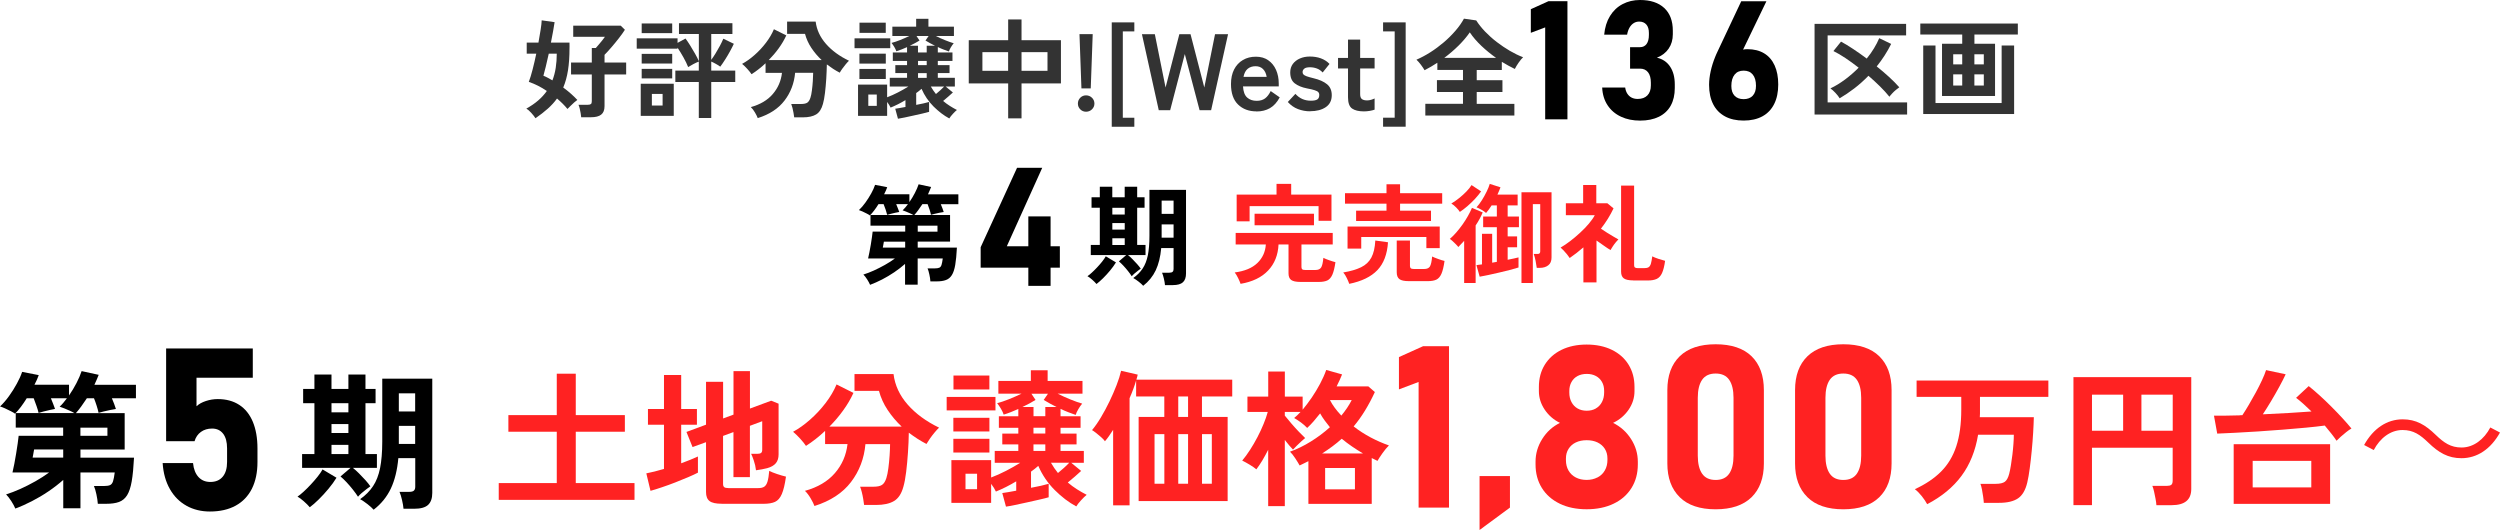 <?xml version="1.0" encoding="UTF-8"?>
<svg id="_レイヤー_2" data-name="レイヤー 2" xmlns="http://www.w3.org/2000/svg" viewBox="0 0 598.81 126.95">
  <defs>
    <style>
      .cls-1 {
        fill: #333;
      }

      .cls-2 {
        fill: #f22;
      }
    </style>
  </defs>
  <g id="_レイヤー_1-2" data-name="レイヤー 1">
    <g>
      <g>
        <g>
          <path d="M3.66,121.8c-.21-.52-.53-1.11-.96-1.78-.43-.66-.84-1.2-1.24-1.6,1.07-.33,2.2-.77,3.41-1.31s2.41-1.16,3.61-1.83c1.2-.68,2.29-1.38,3.29-2.12H2.99c.14-.57.29-1.25.44-2.06.15-.81.3-1.63.44-2.49.14-.85.27-1.65.37-2.4.11-.75.18-1.36.23-1.83h10.66v-1.96H3.77v-3.48h14.04c-.26-.17-.62-.35-1.07-.55-.45-.2-.91-.4-1.37-.59-.46-.19-.82-.32-1.08-.39.31-.28.6-.6.89-.94.28-.34.57-.71.85-1.08h-3.84c.19.45.37.91.55,1.37s.33.86.44,1.19c-.31.05-.72.13-1.24.25-.52.12-1.03.24-1.53.37-.5.13-.89.24-1.17.34-.09-.43-.25-.97-.48-1.63-.23-.66-.46-1.29-.69-1.88h-1.67c-.45.73-.92,1.42-1.4,2.06-.49.64-.95,1.18-1.4,1.63-.21-.17-.55-.37-1.01-.6-.46-.24-.94-.47-1.42-.69-.49-.22-.87-.37-1.16-.44.73-.69,1.45-1.52,2.15-2.49.7-.97,1.33-1.97,1.88-2.99.56-1.02.98-1.95,1.26-2.81l3.98.78c-.24.69-.58,1.46-1.03,2.31h8.28v2.56c.66-.95,1.26-1.94,1.79-2.97s.94-1.98,1.23-2.86l4.09.89c-.14.38-.3.76-.48,1.16-.18.39-.36.8-.55,1.23h9.95v3.23h-5.76c.19.45.37.91.55,1.37s.31.86.41,1.19c-.38.05-.85.13-1.4.25-.56.12-1.08.24-1.58.36-.5.12-.89.23-1.17.32-.09-.47-.25-1.04-.46-1.71-.21-.66-.43-1.26-.64-1.78h-1.71c-.45.69-.9,1.34-1.35,1.96-.45.62-.88,1.15-1.28,1.6h11.69v8.71h-10.59v1.95h12.83c-.12,2.32-.3,4.21-.55,5.65-.25,1.45-.62,2.56-1.1,3.34-.49.78-1.13,1.32-1.94,1.62-.81.3-1.84.44-3.09.44h-1.99c-.05-.69-.16-1.45-.34-2.27-.18-.83-.37-1.49-.59-1.99h2.42c.62,0,1.09-.07,1.42-.21.33-.14.57-.44.73-.91.15-.46.29-1.17.41-2.12h-8.21v8.57h-4.12v-6.79c-1.07.95-2.24,1.86-3.54,2.74-1.29.88-2.62,1.66-3.98,2.36-1.36.7-2.68,1.29-3.96,1.76ZM7.82,109.61h7.32v-1.95h-6.97s-.03.18-.09.48c-.06.3-.11.6-.16.91-.05.31-.08.5-.11.57ZM19.26,104.39h6.47v-1.96h-6.47v1.96Z"/>
          <path d="M44.69,121.15c-1.66-.91-2.99-2.24-3.99-3.99-1-1.75-1.58-3.81-1.74-6.21v-.03h7.28v.03c.14,1.42.58,2.52,1.3,3.31.73.79,1.67,1.18,2.84,1.18,1.28,0,2.26-.42,2.96-1.25.7-.83,1.05-2.01,1.05-3.54v-3.24c0-1.52-.31-2.7-.94-3.52-.63-.82-1.51-1.24-2.65-1.24-1.05,0-1.94.27-2.67.8-.74.53-1.25,1.28-1.53,2.23h-6.81v-22.22h20.76v7.02h-13.48v6.83c.55-.53,1.3-.95,2.25-1.26.95-.31,1.89-.46,2.83-.46,2,0,3.72.46,5.14,1.38,1.43.92,2.51,2.27,3.26,4.04.74,1.77,1.12,3.91,1.12,6.41v3.24c0,2.5-.45,4.63-1.34,6.41-.9,1.77-2.19,3.12-3.89,4.05s-3.76,1.4-6.17,1.4c-2.07,0-3.94-.46-5.6-1.37Z"/>
          <path d="M74.21,121.51c-.38-.45-.86-.93-1.44-1.44-.58-.51-1.08-.88-1.51-1.12.4-.26.88-.65,1.44-1.16.56-.51,1.13-1.08,1.72-1.71.59-.63,1.14-1.26,1.65-1.9.51-.64.91-1.22,1.19-1.74l3.34,1.99c-.52.85-1.16,1.74-1.92,2.65-.76.91-1.53,1.76-2.33,2.54-.79.78-1.51,1.41-2.15,1.88ZM85.76,118.99c-.33-.52-.74-1.09-1.23-1.71-.49-.62-.99-1.2-1.51-1.76-.52-.56-1.01-1.02-1.46-1.4l2.42-2.06h-11.62v-3.3h2.95v-12.19h-2.7v-3.41h2.7v-3.45h4.09v3.45h4.05v-3.45h4.09v3.45h2.42v3.41h-2.42v12.19h2.74v3.3h-5.76c.45.36.94.8,1.47,1.33.53.53,1.05,1.08,1.55,1.63.5.56.89,1.05,1.17,1.47-.21.14-.52.36-.91.66-.39.3-.78.61-1.16.94-.38.33-.68.63-.89.89ZM79.4,98.77h4.05v-2.2h-4.05v2.2ZM79.4,103.71h4.05v-2.13h-4.05v2.13ZM79.4,108.76h4.05v-2.2h-4.05v2.2ZM89.49,122.08c-.36-.4-.85-.85-1.47-1.33-.63-.49-1.21-.88-1.76-1.19,1.28-.9,2.31-1.94,3.09-3.11.78-1.17,1.34-2.62,1.69-4.34.34-1.72.52-3.82.52-6.31v-15.1h11.98v27.36c0,1.3-.34,2.26-1.01,2.88-.68.62-1.78.92-3.32.92h-2.56c-.05-.59-.17-1.3-.36-2.11-.19-.82-.39-1.46-.6-1.94h2.35c.52,0,.89-.1,1.1-.3.21-.2.32-.5.32-.91v-6.86h-4.05c-.26,2.87-.86,5.29-1.79,7.27-.94,1.98-2.3,3.67-4.1,5.06ZM95.53,98.56h3.91v-4.34h-3.91v4.34ZM95.53,106.34h3.91v-4.33h-3.91v4.33Z"/>
        </g>
        <g>
          <path class="cls-2" d="M119.46,119.73v-4.02h13.9v-12.3h-11.59v-3.98h11.59v-9.92h4.55v9.92h11.76v3.98h-11.76v12.3h14.07v4.02h-32.52Z"/>
          <path class="cls-2" d="M155.81,117.57l-1-4.19c.59-.12,1.25-.27,1.97-.44.72-.18,1.47-.38,2.26-.62v-10.59h-3.84v-3.77h3.84v-8.14h4.12v8.14h3.77v3.77h-3.77v9.24c.78-.28,1.52-.57,2.2-.85.69-.28,1.29-.54,1.81-.78v3.87c-.59.31-1.37.67-2.33,1.08-.96.41-1.99.83-3.09,1.26-1.1.43-2.18.82-3.23,1.17-1.05.36-1.96.64-2.72.85ZM172.87,120.66c-1.37,0-2.35-.21-2.91-.64-.57-.43-.85-1.15-.85-2.17v-11.94l-3.23,1.17-1.46-3.62,4.69-1.74v-10.27h4.09v8.78l2.49-.92v-10.41h3.94v8.96l5.08-1.88,1.78.71v12.15c0,.88-.22,1.58-.66,2.11-.44.53-1.13.93-2.08,1.19-.33.09-.74.18-1.23.27-.49.08-.97.16-1.44.23-.09-.8-.27-1.59-.53-2.34-.26-.76-.47-1.29-.64-1.6h1.49c.4,0,.7-.07.89-.21.19-.14.28-.4.28-.78v-6.82l-2.95,1.1v12.3h-3.94v-10.8l-2.49.92v11.51c0,.36.09.61.27.76s.53.23,1.05.23h7.11c.62,0,1.1-.11,1.44-.34.34-.23.6-.63.78-1.23.18-.59.31-1.44.41-2.56.45.24,1.08.49,1.88.76.81.27,1.52.48,2.13.62-.26,1.85-.59,3.24-1,4.18-.4.94-.95,1.56-1.63,1.87-.69.31-1.6.46-2.74.46h-10.02Z"/>
          <path class="cls-2" d="M195.08,121.19c-.17-.47-.47-1.08-.91-1.83-.44-.75-.89-1.34-1.37-1.79,3.08-.85,5.47-2.27,7.18-4.25,1.71-1.98,2.71-4.29,3.02-6.95h-5.37v-3.16c-.76.71-1.52,1.37-2.29,1.97-.77.6-1.53,1.14-2.29,1.62-.31-.47-.76-1.04-1.37-1.71-.6-.66-1.18-1.22-1.72-1.67,1.35-.73,2.71-1.7,4.07-2.9,1.36-1.2,2.61-2.53,3.73-4,1.12-1.47,2-2.95,2.61-4.44l4.05,2.03c-.66,1.45-1.49,2.86-2.49,4.23-.99,1.38-2.08,2.65-3.27,3.84h17.31c-1.28-1.21-2.4-2.54-3.36-3.98s-1.65-2.97-2.08-4.58h-5.86v-4.02h9.35c.33,2.68,1.46,5.11,3.38,7.3s4.43,4.03,7.53,5.53c-.33.31-.69.7-1.08,1.17-.39.47-.76.95-1.1,1.44-.34.49-.62.92-.84,1.3-.73-.38-1.45-.79-2.15-1.24-.7-.45-1.39-.94-2.08-1.46-.02,1.49-.09,3.06-.2,4.71-.11,1.65-.25,3.2-.43,4.66-.18,1.46-.4,2.64-.66,3.54-.45,1.68-1.2,2.84-2.26,3.46-1.05.63-2.49.94-4.32.94h-2.84c-.05-.4-.12-.88-.21-1.44-.09-.56-.21-1.1-.34-1.63-.13-.53-.27-.96-.41-1.3h3.16c.95,0,1.64-.14,2.08-.43.44-.28.79-.83,1.05-1.63.19-.59.35-1.38.48-2.36.13-.98.23-2,.3-3.06.07-1.05.11-1.96.11-2.72h-5.9c-.31,3.44-1.46,6.46-3.46,9.08-2,2.62-4.92,4.53-8.76,5.74Z"/>
          <path class="cls-2" d="M226.75,98.3v-3.23h11.69v3.23h-11.69ZM240.96,121.37l-.89-3.27c.4-.05.89-.12,1.47-.23.58-.11,1.2-.22,1.87-.34v-2.24c-1.61.97-3.23,1.79-4.87,2.45-.12-.26-.28-.56-.48-.89-.2-.33-.42-.65-.66-.96v4.55h-9.52v-10.23h9.52v4.16c1.14-.43,2.32-.95,3.54-1.58,1.22-.63,2.36-1.27,3.43-1.94h-6.11v-2.84h5.65v-1.56h-3.84v-2.59h3.84v-1.39h-4.66v-2.77h4.66v-1.74c-.59.26-1.19.51-1.79.75-.6.24-1.18.44-1.72.6-.12-.4-.33-.86-.64-1.39-.31-.52-.62-.97-.92-1.35.83-.21,1.78-.53,2.84-.96,1.07-.43,2.06-.86,2.99-1.31h-5.54v-3.06h7.78v-2.56h4.02v2.56h8.35v3.06h-5.93c.92.47,1.93.93,3.02,1.37,1.09.44,2.04.78,2.84,1.01-.31.36-.62.79-.92,1.31-.31.52-.52.98-.64,1.39-.55-.19-1.13-.4-1.76-.64-.63-.24-1.25-.51-1.87-.82v1.78h4.8v2.77h-4.8v1.39h3.84v2.59h-3.84v1.56h5.58v2.84h-3.02l2.38,1.95c-.4.38-.91.84-1.53,1.37-.62.53-1.17,1-1.67,1.4.69.59,1.42,1.13,2.19,1.62.77.49,1.55.93,2.33,1.33-.38.31-.83.75-1.35,1.32-.52.57-.9,1.05-1.14,1.46-1.8-.97-3.52-2.28-5.17-3.93-1.65-1.65-2.96-3.57-3.93-5.78-.26.24-.53.47-.82.69-.28.23-.59.46-.92.69v3.87c1.8-.33,3.21-.65,4.23-.96v3.23c-.57.17-1.32.36-2.26.57-.94.21-1.91.43-2.93.66-1.02.23-1.98.43-2.88.62-.9.19-1.61.32-2.13.39ZM228.35,103.35v-3.27h8.64v3.27h-8.64ZM228.35,108.4v-3.3h8.64v3.3h-8.64ZM228.38,93.29v-3.34h8.6v3.34h-8.6ZM231.26,117.17h2.77v-3.7h-2.77v3.7ZM247.54,99.69h2.84v-2.2h2.7c-.57-.28-1.11-.57-1.63-.85-.52-.28-1.01-.57-1.46-.85l1.03-1.49h-3.98l1,1.49c-.45.28-.94.57-1.47.85s-1.1.57-1.69.85h2.67v2.2ZM247.54,103.85h2.84v-1.39h-2.84v1.39ZM247.54,108.01h2.84v-1.56h-2.84v1.56ZM253.4,113.3c.47-.38.95-.79,1.44-1.23.49-.44.91-.85,1.26-1.23h-4.37c.26.45.53.88.8,1.28.27.4.56.79.87,1.17Z"/>
          <path class="cls-2" d="M266.62,121.05v-18.09c-.33.52-.66,1.01-.98,1.47s-.65.88-.98,1.26c-.19-.28-.48-.6-.87-.94s-.79-.68-1.19-1c-.4-.32-.75-.56-1.03-.73.71-.85,1.43-1.88,2.15-3.09.72-1.21,1.4-2.48,2.04-3.8.64-1.33,1.2-2.62,1.69-3.89.49-1.27.85-2.41,1.08-3.43l3.98.92c-.07.36-.18.76-.32,1.21h22.96v4.02h-7.25v4.9h6.15v20.15h-21.32v-20.15h6.15v-4.9h-6.75v-3.84c-.19.66-.41,1.35-.68,2.06-.26.71-.56,1.45-.89,2.2v25.66h-3.94ZM276.54,115.86h2.35v-11.87h-2.35v11.87ZM282.22,99.87h2.35v-4.9h-2.35v4.9ZM282.22,115.86h2.35v-11.87h-2.35v11.87ZM287.91,115.86h2.35v-11.87h-2.35v11.87Z"/>
          <path class="cls-2" d="M303.76,121.23v-13.5c-.45.9-.92,1.75-1.4,2.56-.49.81-.97,1.52-1.44,2.13-.38-.33-.91-.71-1.6-1.12-.69-.41-1.28-.74-1.78-.98.62-.73,1.24-1.59,1.87-2.56.63-.97,1.22-1.99,1.78-3.06.56-1.07,1.05-2.12,1.47-3.16.43-1.04.76-2,1-2.88h-4.87v-3.66h4.98v-6.01h3.98v6.01h4.26v3.13c.73-.88,1.46-1.85,2.19-2.91.72-1.07,1.39-2.17,1.99-3.3.6-1.14,1.1-2.24,1.47-3.31l3.8,1.07c-.19.45-.39.92-.6,1.4s-.45.98-.71,1.47h7.6l1.56,1.35c-.73,1.59-1.52,3.07-2.36,4.44-.84,1.38-1.75,2.64-2.72,3.8,1.28,1,2.65,1.88,4.1,2.65,1.46.77,2.91,1.4,4.35,1.9-.52.52-1.04,1.14-1.55,1.87-.51.72-.91,1.33-1.19,1.83-.24-.12-.47-.23-.69-.34-.23-.11-.46-.22-.69-.34v10.98h-15.17v-10.23c-.33.17-.68.34-1.03.51-.36.18-.71.35-1.07.52-.26-.47-.61-1.05-1.05-1.72-.44-.67-.86-1.2-1.26-1.58,1.66-.59,3.32-1.4,4.98-2.43,1.66-1.03,3.19-2.17,4.58-3.43-.43-.52-.84-1.05-1.24-1.6-.4-.54-.77-1.11-1.1-1.71-.52.66-1.04,1.29-1.55,1.88-.51.59-1.03,1.12-1.55,1.6-.45-.47-.95-.91-1.49-1.31-.55-.4-1.09-.76-1.63-1.07.24-.19.49-.41.75-.66.26-.25.52-.52.78-.8h-3.77v.89c.47.59,1.01,1.23,1.6,1.92.59.69,1.18,1.33,1.76,1.94.58.6,1.08,1.11,1.51,1.51-.24.19-.55.46-.92.8-.38.34-.75.69-1.1,1.05-.36.36-.65.66-.89.92-.26-.26-.56-.6-.91-1.01-.34-.41-.69-.85-1.05-1.3v15.85h-3.98ZM316.69,108.61h9.77c-.88-.52-1.74-1.07-2.59-1.65-.85-.58-1.68-1.2-2.49-1.87-.71.64-1.46,1.25-2.24,1.83-.78.58-1.6,1.14-2.45,1.69ZM317.4,117.21h7.14v-5.12h-7.14v5.12ZM321.28,99.55c1.04-1.26,1.87-2.5,2.49-3.73h-5.22c.66,1.28,1.58,2.52,2.74,3.73Z"/>
          <path class="cls-2" d="M347.07,121.58h-7.28v-30.09l-4.71,1.78v-7.74l5.77-2.6h6.22v38.65Z"/>
          <path class="cls-2" d="M354.39,114.03h7.28v7.55l-7.28,5.37v-12.92Z"/>
          <path class="cls-2" d="M373.61,120.65c-1.85-.89-3.28-2.14-4.29-3.76-1.01-1.62-1.52-3.5-1.52-5.65v-.64c0-1.93.53-3.75,1.6-5.45,1.06-1.7,2.48-2.99,4.25-3.86-1.52-.74-2.75-1.81-3.67-3.19-.92-1.38-1.38-2.85-1.38-4.41v-1.01c0-2.02.47-3.8,1.42-5.33.95-1.53,2.29-2.72,4.01-3.56,1.73-.84,3.74-1.26,6.02-1.26s4.29.42,6.02,1.26c1.73.84,3.07,2.03,4.01,3.56.95,1.53,1.42,3.31,1.42,5.33v1.01c0,1.59-.47,3.08-1.41,4.45-.94,1.37-2.18,2.42-3.72,3.15,1.79.89,3.23,2.18,4.31,3.87,1.08,1.69,1.62,3.5,1.62,5.44v.64c0,2.15-.51,4.03-1.52,5.65-1.01,1.62-2.44,2.88-4.29,3.76-1.85.89-4,1.33-6.45,1.33s-4.59-.44-6.45-1.33ZM382.65,114.36c.75-.4,1.34-.96,1.75-1.69.42-.73.62-1.56.62-2.5v-.37c0-.87-.21-1.63-.62-2.29-.42-.66-1-1.17-1.74-1.53s-1.61-.54-2.61-.54-1.86.18-2.61.54-1.32.88-1.74,1.54c-.42.67-.62,1.43-.62,2.3v.4c0,.94.21,1.77.62,2.49.42.72,1,1.27,1.75,1.66.75.39,1.62.58,2.59.58s1.84-.2,2.59-.6ZM382.25,97.83c.63-.36,1.12-.88,1.46-1.54.35-.67.52-1.43.52-2.3v-.37c0-.82-.17-1.53-.52-2.14-.35-.61-.83-1.09-1.46-1.42-.63-.34-1.36-.5-2.19-.5s-1.56.17-2.19.5c-.63.34-1.12.82-1.46,1.44-.35.62-.52,1.34-.52,2.15v.4c0,.85.17,1.6.52,2.26.35.66.83,1.17,1.46,1.53.63.36,1.36.54,2.19.54s1.56-.18,2.19-.54Z"/>
          <path class="cls-2" d="M402.32,119.07c-1.97-1.94-2.95-4.63-2.95-8.07v-17.57c0-3.47.99-6.17,2.96-8.09,1.98-1.92,4.84-2.88,8.6-2.88s6.65.96,8.61,2.87,2.95,4.62,2.95,8.11v17.57c0,3.47-.99,6.17-2.96,8.1-1.98,1.92-4.84,2.88-8.6,2.88s-6.65-.97-8.61-2.91ZM414.18,113.46c.69-1,1.04-2.44,1.04-4.32v-13.85c0-1.88-.35-3.32-1.04-4.32-.69-1-1.77-1.5-3.24-1.5s-2.55.5-3.24,1.5c-.69,1-1.04,2.44-1.04,4.32v13.85c0,1.88.35,3.32,1.04,4.32.69,1,1.77,1.5,3.24,1.5s2.55-.5,3.24-1.5Z"/>
          <path class="cls-2" d="M432.91,119.07c-1.97-1.94-2.95-4.63-2.95-8.07v-17.57c0-3.47.99-6.17,2.96-8.09,1.98-1.92,4.84-2.88,8.6-2.88s6.65.96,8.61,2.87,2.95,4.62,2.95,8.11v17.57c0,3.47-.99,6.17-2.96,8.1-1.98,1.92-4.84,2.88-8.6,2.88s-6.65-.97-8.61-2.91ZM444.76,113.46c.69-1,1.04-2.44,1.04-4.32v-13.85c0-1.88-.35-3.32-1.04-4.32-.69-1-1.77-1.5-3.24-1.5s-2.55.5-3.24,1.5c-.69,1-1.04,2.44-1.04,4.32v13.85c0,1.88.35,3.32,1.04,4.32.69,1,1.77,1.5,3.24,1.5s2.55-.5,3.24-1.5Z"/>
          <path class="cls-2" d="M461.6,120.76c-.31-.59-.74-1.24-1.3-1.94-.56-.7-1.11-1.25-1.65-1.65,2.56-1.18,4.66-2.59,6.29-4.23s2.85-3.65,3.64-6.06c.79-2.4,1.19-5.32,1.19-8.76v-3.06h-10.7v-3.91h31.56v3.91h-16.38v3.98c0,.31-.01.6-.04.89h12.94c-.02,1.07-.08,2.3-.16,3.7-.08,1.4-.2,2.84-.34,4.32-.14,1.48-.3,2.89-.48,4.23-.18,1.34-.37,2.47-.59,3.39-.43,1.82-1.17,3.09-2.22,3.8-1.05.71-2.56,1.07-4.53,1.07h-3.66c-.02-.43-.08-.92-.16-1.49-.08-.57-.18-1.13-.28-1.69-.11-.56-.23-1.01-.37-1.37h3.62c1.04,0,1.79-.17,2.24-.51.45-.34.79-.98,1.03-1.9.14-.54.28-1.22.41-2.03.13-.81.25-1.66.36-2.56.11-.9.19-1.77.25-2.61.06-.84.09-1.56.09-2.15h-8.56c-.64,3.86-1.97,7.15-3.98,9.86-2.01,2.71-4.75,4.97-8.21,6.77Z"/>
          <path class="cls-2" d="M496.64,121.01v-30.67h28.22v26.79c0,2.58-1.56,3.87-4.69,3.87h-3.66c-.02-.4-.09-.91-.2-1.51-.11-.6-.23-1.19-.36-1.76-.13-.57-.27-1.02-.41-1.35h3.45c.5,0,.86-.08,1.08-.25.22-.17.34-.5.34-1v-7.89h-19.33v13.75h-4.44ZM501.08,103.17h7.46v-8.64h-7.46v8.64ZM512.92,103.17h7.5v-8.64h-7.5v8.64Z"/>
          <path class="cls-2" d="M559.65,105.55c-.36-.54-.78-1.12-1.26-1.72-.49-.6-1-1.24-1.55-1.9-1.23.17-2.71.33-4.44.5-1.73.17-3.59.33-5.58.48-1.99.15-3.97.3-5.93.43-1.97.13-3.8.24-5.51.32s-3.14.15-4.3.2l-.78-4.3c.73.02,1.62.02,2.67,0,1.04-.02,2.18-.05,3.41-.07.12-.02.24-.04.36-.04h.36c.47-.71,1-1.55,1.56-2.51s1.12-1.94,1.67-2.95c.54-1.01,1.04-1.98,1.47-2.91.44-.94.76-1.75.98-2.43l4.69,1c-.38.83-.88,1.82-1.51,2.97-.63,1.15-1.29,2.31-1.99,3.48-.7,1.17-1.36,2.22-1.97,3.14,2.11-.09,4.19-.2,6.24-.32,2.05-.12,3.86-.24,5.42-.36-.64-.62-1.27-1.21-1.9-1.78-.63-.57-1.23-1.07-1.79-1.49l3.02-2.81c.78.62,1.64,1.35,2.58,2.2.94.85,1.88,1.75,2.83,2.7.95.95,1.84,1.88,2.68,2.79.84.91,1.56,1.74,2.15,2.47-.38.21-.8.5-1.26.87-.46.37-.9.73-1.31,1.1-.41.37-.74.68-.98.94ZM535.02,120.69v-14.29h23.1v14.29h-23.1ZM539.57,116.75h14.04v-6.36h-14.04v6.36Z"/>
          <path class="cls-2" d="M598.81,103.6c-2.24,4.02-5.51,6.15-9.24,6.15-3.2,0-5.44-1.32-7.93-3.73-1.95-1.88-3.55-3.02-6.18-3.02-2.88,0-5.4,1.95-6.89,4.8l-2.31-1.21c2.24-4.02,5.51-6.15,9.24-6.15,3.2,0,5.44,1.32,7.92,3.73,1.95,1.88,3.59,3.02,6.18,3.02,2.88,0,5.4-1.96,6.89-4.8l2.31,1.21Z"/>
        </g>
      </g>
      <g>
        <g>
          <path d="M208.41,68.23c-.16-.38-.39-.81-.7-1.3-.31-.49-.62-.88-.91-1.17.78-.24,1.61-.56,2.5-.96.88-.4,1.76-.85,2.64-1.34.88-.49,1.68-1.01,2.41-1.55h-6.42c.1-.42.21-.92.32-1.51.11-.59.22-1.2.33-1.82s.2-1.21.27-1.76c.08-.55.13-.99.17-1.34h7.8v-1.43h-8.32v-2.55h10.27c-.19-.12-.45-.26-.78-.4-.33-.15-.66-.29-1-.43-.34-.14-.6-.23-.79-.29.23-.21.44-.44.65-.69.21-.25.42-.52.62-.79h-2.81c.14.33.27.66.4,1,.13.34.24.63.33.87-.23.04-.53.1-.91.18-.38.09-.75.18-1.12.27-.36.1-.65.18-.86.25-.07-.31-.19-.71-.35-1.2-.17-.49-.33-.95-.51-1.38h-1.22c-.33.54-.67,1.04-1.03,1.51-.36.47-.7.87-1.03,1.2-.16-.12-.4-.27-.74-.44-.34-.17-.69-.34-1.04-.51-.36-.16-.64-.27-.85-.33.54-.5,1.06-1.11,1.57-1.82.51-.71.97-1.44,1.38-2.18.41-.75.72-1.43.92-2.05l2.91.57c-.17.5-.43,1.07-.75,1.69h6.06v1.87c.49-.69.92-1.42,1.31-2.17.39-.75.69-1.45.9-2.09l2.99.65c-.1.28-.22.56-.35.85-.13.29-.26.58-.4.9h7.28v2.37h-4.21c.14.33.27.66.4,1,.13.34.23.63.3.87-.28.04-.62.1-1.03.18-.41.09-.79.17-1.16.26-.36.09-.65.17-.86.23-.07-.35-.18-.76-.34-1.25-.16-.49-.31-.92-.47-1.3h-1.25c-.33.5-.66.98-.99,1.43-.33.45-.64.84-.94,1.17h8.56v6.37h-7.75v1.43h9.39c-.09,1.7-.22,3.08-.4,4.14s-.45,1.87-.81,2.45c-.36.57-.83.97-1.42,1.18-.59.22-1.34.33-2.26.33h-1.46c-.03-.5-.12-1.06-.25-1.66-.13-.61-.27-1.09-.43-1.46h1.77c.45,0,.8-.05,1.04-.16.24-.1.42-.32.53-.66.11-.34.21-.85.3-1.55h-6.01v6.27h-3.02v-4.97c-.78.69-1.64,1.36-2.59,2-.95.64-1.92,1.22-2.91,1.73-1,.51-1.96.94-2.9,1.29ZM211.45,59.31h5.36v-1.43h-5.1s-.02.13-.06.35c-.04.22-.08.44-.12.66-.03.23-.06.36-.08.42ZM219.82,55.49h4.73v-1.43h-4.73v1.43Z"/>
          <path d="M234.89,59.22l8.72-19.03h6.03l-8.48,18.79h12.7v5.14h-18.97v-4.9ZM246.31,51.83h5.33v16.65h-5.33v-16.65Z"/>
          <path d="M262.63,68.02c-.28-.33-.63-.68-1.05-1.05-.43-.37-.79-.65-1.11-.82.29-.19.65-.47,1.05-.85.41-.37.83-.79,1.26-1.25.43-.46.84-.92,1.21-1.39.37-.47.66-.89.87-1.27l2.44,1.46c-.38.62-.85,1.27-1.4,1.94-.56.67-1.12,1.29-1.7,1.86-.58.57-1.11,1.03-1.57,1.38ZM271.08,66.17c-.24-.38-.54-.8-.9-1.25-.36-.45-.72-.88-1.11-1.29-.38-.41-.74-.75-1.07-1.03l1.77-1.51h-8.5v-2.42h2.16v-8.92h-1.98v-2.5h1.98v-2.52h2.99v2.52h2.97v-2.52h2.99v2.52h1.77v2.5h-1.77v8.92h2v2.42h-4.21c.33.26.69.58,1.08.98.39.39.77.79,1.13,1.2.36.41.65.77.86,1.08-.16.1-.38.26-.66.48-.29.22-.57.45-.85.69s-.49.46-.65.65ZM266.43,51.38h2.97v-1.61h-2.97v1.61ZM266.43,54.99h2.97v-1.56h-2.97v1.56ZM266.43,58.68h2.97v-1.61h-2.97v1.61ZM273.81,68.44c-.26-.3-.62-.62-1.08-.98-.46-.36-.89-.65-1.29-.87.94-.66,1.69-1.42,2.26-2.28.57-.86.98-1.92,1.24-3.17.25-1.26.38-2.8.38-4.62v-11.05h8.76v20.03c0,.95-.25,1.66-.74,2.11s-1.3.68-2.43.68h-1.87c-.03-.43-.12-.95-.26-1.55-.14-.6-.29-1.07-.44-1.42h1.72c.38,0,.65-.07.81-.22.16-.15.23-.37.23-.66v-5.02h-2.96c-.19,2.1-.63,3.87-1.31,5.32-.69,1.45-1.69,2.68-3,3.71ZM278.24,51.22h2.86v-3.17h-2.86v3.17ZM278.24,56.92h2.86v-3.17h-2.86v3.17Z"/>
        </g>
        <g>
          <path class="cls-2" d="M297.15,67.99c-.12-.36-.32-.82-.59-1.38-.27-.56-.54-1.01-.82-1.35,2.38-.31,4.18-1.06,5.42-2.25,1.24-1.19,1.92-2.67,2.04-4.46h-7.23v-2.76h23.25v2.76h-7.49v5.41c0,.26.06.44.18.55.12.1.37.16.75.16h2.39c.66,0,1.12-.19,1.38-.58.26-.39.44-1.17.55-2.33.33.17.79.36,1.38.57.59.21,1.09.36,1.51.47-.19,1.32-.44,2.32-.74,3-.3.68-.71,1.14-1.21,1.38-.5.23-1.18.35-2.03.35h-4.42c-1.04,0-1.77-.16-2.2-.47-.43-.31-.64-.84-.64-1.59v-6.92h-2.39c-.12,2.53-.95,4.62-2.5,6.25-1.54,1.64-3.75,2.7-6.61,3.19ZM296.21,53.01v-6.4h9.55v-2.57h3.51v2.57h9.65v6.27h-3.09v-3.51h-16.52v3.64h-3.1ZM300.5,53.95v-2.76h14.23v2.76h-14.23Z"/>
          <path class="cls-2" d="M323.18,67.99c-.12-.36-.32-.83-.59-1.39-.27-.56-.55-1.01-.85-1.34,1.75-.29,3.18-.71,4.28-1.25,1.1-.54,1.92-1.31,2.46-2.33.54-1.01.85-2.37.94-4.07l3.04.42c-.19,2.88-1.04,5.11-2.55,6.68-1.51,1.58-3.75,2.67-6.74,3.28ZM324.82,52.93v-2.47h7.28v-1.67h-9.94v-2.52h9.94v-2.13h3.25v2.13h10.09v2.52h-10.09v1.67h7.41v2.47h-17.95ZM322.77,59.54v-5.28h22.08v5.18h-3.2v-2.68h-15.6v2.78h-3.28ZM337.46,67.34c-1.08,0-1.83-.16-2.26-.48-.43-.32-.65-.86-.65-1.63v-7.62h3.17v6.09c0,.26.07.45.2.56.13.11.39.17.77.17h2.42c.69,0,1.16-.21,1.4-.62.24-.42.42-1.2.52-2.37.35.17.82.37,1.42.58.6.22,1.11.38,1.55.48-.19,1.35-.44,2.38-.74,3.07-.3.69-.71,1.16-1.22,1.41-.51.24-1.2.36-2.07.36h-4.5Z"/>
          <path class="cls-2" d="M350.7,67.78v-10.09c-.47.52-.94,1.01-1.4,1.48-.12-.17-.31-.39-.56-.64-.25-.25-.51-.5-.78-.75-.27-.25-.5-.44-.69-.56.5-.42,1.01-.92,1.53-1.52.52-.6,1.02-1.24,1.51-1.92.49-.69.92-1.37,1.31-2.07.39-.69.71-1.33.95-1.92l2.57,1.09c-.45,1.08-1.01,2.12-1.69,3.12v13.78h-2.76ZM349.66,50.75c-.17-.29-.46-.65-.86-1.05-.4-.41-.79-.72-1.17-.95.64-.38,1.27-.82,1.9-1.33.62-.5,1.2-1.02,1.72-1.56.52-.54.93-1.05,1.22-1.53l2.29,1.51c-.4.57-.89,1.17-1.48,1.81-.59.63-1.21,1.22-1.85,1.77-.64.55-1.23.99-1.77,1.34ZM354.42,66.27l-.78-2.76c.17-.03.37-.06.59-.09.22-.03.46-.06.74-.09v-7.33h2.44v6.92c.19-.03.38-.07.56-.1.18-.03.37-.07.56-.1v-8.3h-3.28v-2.55h3.28v-2.68h-1.25c-.21.33-.42.65-.64.95-.22.3-.45.59-.69.87-.28-.26-.65-.52-1.12-.78-.47-.26-.86-.45-1.17-.57.45-.49.88-1.06,1.3-1.73.42-.67.79-1.35,1.13-2.04s.59-1.31.74-1.85l2.57.83c-.09.26-.2.54-.33.83-.13.29-.26.6-.4.91h4.84v2.58h-2.39v2.68h2.7v2.55h-2.7v2.21h2.26v2.6h-2.26v2.99c.55-.1,1.06-.21,1.51-.31.45-.1.81-.19,1.09-.26v2.42c-.59.19-1.29.39-2.11.6-.82.21-1.66.42-2.54.62-.88.21-1.72.4-2.54.57-.82.17-1.53.31-2.13.42ZM364.43,67.78v-21.72h7.2v15.61c0,.85-.26,1.48-.79,1.88-.53.41-1.2.61-2.02.61h-.73c-.07-.55-.17-1.13-.29-1.74-.12-.61-.27-1.14-.44-1.59h.94c.42,0,.62-.21.62-.62v-11.31h-1.77v18.88h-2.73Z"/>
          <path class="cls-2" d="M379.26,67.65v-8.4c-.54.47-1.08.91-1.63,1.34-.55.43-1.1.83-1.65,1.21-.16-.24-.36-.52-.62-.85-.26-.32-.53-.63-.82-.94-.29-.3-.53-.54-.74-.71.73-.42,1.5-.94,2.31-1.56.81-.62,1.61-1.3,2.39-2.02.78-.72,1.48-1.44,2.09-2.17.62-.73,1.08-1.4,1.39-2h-6.92v-2.86h4.14v-4.37h3.15v4.37h2.65l1.48,1.22c-.38.81-.83,1.63-1.34,2.46-.51.82-1.07,1.63-1.68,2.41.47.31.97.64,1.5.98.53.34,1.04.65,1.52.92.49.28.88.5,1.17.68-.21.19-.44.44-.69.75-.25.31-.49.63-.7.96-.22.33-.39.61-.51.83-.49-.29-1.02-.65-1.61-1.07-.59-.42-1.17-.82-1.74-1.22v10.04h-3.15ZM391.2,67.16c-1.06,0-1.81-.16-2.25-.48-.44-.32-.66-.86-.66-1.62v-20.6h3.12v19.06c0,.26.06.44.2.55.13.1.39.16.77.16h1.4c.49,0,.85-.07,1.09-.22.24-.15.42-.42.55-.82.12-.4.23-1,.34-1.79.4.21.9.41,1.51.61.61.2,1.13.35,1.56.46-.17,1.27-.42,2.24-.73,2.93-.31.68-.74,1.15-1.27,1.4-.54.25-1.24.38-2.11.38h-3.51Z"/>
        </g>
      </g>
      <g>
        <path class="cls-1" d="M128.26,28.32c-.23-.36-.56-.79-.99-1.26-.43-.48-.83-.83-1.2-1.05,1.07-.59,2.02-1.24,2.83-1.94.81-.7,1.51-1.46,2.08-2.28-1.4-.95-2.84-1.68-4.32-2.18.29-.76.6-1.75.91-2.96s.61-2.48.88-3.8h-2.29v-2.65h2.81c.21-1.13.39-2.16.53-3.11.15-.94.23-1.69.25-2.22l3.09.44c-.09.59-.21,1.31-.36,2.17s-.33,1.76-.52,2.72h4.45v.39c0,.16,0,.31.01.47,0,.16,0,.32-.01.49,0,1.99-.12,3.75-.36,5.28-.24,1.53-.62,2.9-1.14,4.14.64.47,1.25.95,1.82,1.46.57.5,1.09,1.01,1.56,1.51-.19.12-.44.32-.74.58-.3.27-.6.55-.9.85-.29.29-.54.54-.73.73-.69-.85-1.53-1.68-2.5-2.5-.62.87-1.37,1.68-2.22,2.44-.86.76-1.84,1.53-2.95,2.29ZM132.32,19.25c.36-.94.63-1.94.79-3,.16-1.07.25-2.2.25-3.39h-1.92c-.24,1.13-.48,2.17-.72,3.13-.23.96-.42,1.68-.56,2.15.35.14.7.3,1.05.49.36.19.72.4,1.11.62ZM139.21,28.09c-.02-.28-.06-.61-.13-.99-.07-.38-.15-.75-.23-1.12-.09-.36-.18-.66-.29-.88h2.21c.35,0,.6-.06.75-.17.16-.11.23-.34.23-.69v-6.4h-4.97v-2.86h4.97v-3.48h.96c.21-.24.46-.53.74-.86s.56-.66.83-1c.27-.34.47-.61.61-.82h-7.59v-2.68h11.37l1.01.99c-.36.57-.83,1.23-1.4,1.96-.57.74-1.17,1.47-1.78,2.18-.62.72-1.18,1.34-1.7,1.86v1.85h5.18v2.86h-5.18v7.59c0,.94-.27,1.61-.81,2.03-.54.42-1.34.62-2.42.62h-2.37Z"/>
        <path class="cls-1" d="M167.38,28.27v-8.63h-5.62v-2.73h5.62v-2.16c-.38.14-.83.35-1.34.62-.51.28-.91.51-1.21.7-.28-.71-.66-1.5-1.14-2.35-.49-.86-.95-1.63-1.4-2.3v.23h-9.78v-2.47h9.78v1.09l1.9-1.04c.31.4.67.93,1.08,1.59.41.66.81,1.33,1.2,2.02.39.69.7,1.29.92,1.81v-6.5h-4.76v-2.6h12.8v2.6h-5.07v6.19c.33-.45.68-.97,1.04-1.56.36-.59.71-1.19,1.04-1.81.33-.62.6-1.18.81-1.7l2.52,1.22c-.23.5-.53,1.1-.91,1.79-.38.69-.78,1.38-1.21,2.04-.43.67-.8,1.22-1.13,1.65-.24-.19-.59-.41-1.04-.66-.45-.25-.82-.44-1.12-.56v2.16h5.75v2.73h-5.75v8.63h-2.96ZM153.47,27.75v-7.7h7.91v7.7h-7.91ZM153.7,7.93v-2.31h7.31v2.31h-7.31ZM153.7,15.21v-2.31h7.31v2.31h-7.31ZM153.7,18.78v-2.29h7.31v2.29h-7.31ZM156.14,25.28h2.57v-2.78h-2.57v2.78Z"/>
        <path class="cls-1" d="M181.5,28.3c-.12-.35-.34-.79-.66-1.34-.32-.55-.65-.98-1-1.31,2.25-.62,4.01-1.66,5.25-3.11,1.25-1.45,1.99-3.14,2.21-5.08h-3.93v-2.31c-.55.52-1.11,1-1.68,1.44-.56.44-1.12.84-1.68,1.18-.23-.35-.56-.76-1-1.25-.44-.49-.86-.89-1.26-1.22.99-.54,1.98-1.24,2.98-2.12,1-.88,1.91-1.85,2.73-2.93.82-1.08,1.46-2.16,1.91-3.25l2.97,1.48c-.49,1.06-1.09,2.09-1.82,3.09-.73,1.01-1.53,1.94-2.39,2.81h12.67c-.94-.88-1.76-1.86-2.46-2.91s-1.21-2.18-1.52-3.36h-4.29v-2.94h6.84c.24,1.96,1.07,3.74,2.47,5.34,1.4,1.6,3.24,2.95,5.51,4.04-.24.23-.51.51-.79.86-.29.35-.56.7-.81,1.05-.25.36-.46.67-.61.95-.54-.28-1.06-.58-1.57-.91-.51-.33-1.02-.69-1.52-1.07-.02,1.09-.07,2.24-.14,3.45-.08,1.21-.18,2.34-.31,3.41-.13,1.07-.29,1.93-.48,2.59-.33,1.23-.88,2.08-1.65,2.54-.77.46-1.83.69-3.16.69h-2.08c-.03-.29-.09-.65-.16-1.05-.07-.41-.15-.81-.25-1.2-.1-.39-.2-.71-.3-.95h2.31c.69,0,1.2-.1,1.52-.31.32-.21.58-.61.77-1.2.14-.43.26-1.01.35-1.73.09-.72.17-1.46.22-2.24s.08-1.43.08-1.99h-4.32c-.23,2.51-1.07,4.73-2.54,6.65-1.47,1.92-3.6,3.32-6.41,4.2Z"/>
        <path class="cls-1" d="M204.68,11.55v-2.37h8.56v2.37h-8.56ZM215.08,28.43l-.65-2.39c.29-.03.65-.09,1.08-.17.42-.08.88-.16,1.37-.25v-1.64c-1.18.71-2.37,1.31-3.56,1.79-.09-.19-.2-.41-.35-.65-.15-.24-.31-.48-.48-.7v3.33h-6.97v-7.49h6.97v3.04c.83-.31,1.69-.7,2.59-1.16.89-.46,1.73-.93,2.51-1.42h-4.47v-2.08h4.14v-1.14h-2.81v-1.9h2.81v-1.01h-3.41v-2.03h3.41v-1.27c-.43.19-.87.37-1.31.55-.44.17-.86.32-1.26.44-.09-.29-.24-.63-.47-1.01-.23-.38-.45-.71-.68-.99.61-.16,1.3-.39,2.08-.7.78-.31,1.51-.63,2.18-.96h-4.06v-2.24h5.7v-1.87h2.94v1.87h6.11v2.24h-4.34c.68.35,1.41.68,2.21,1,.8.32,1.49.57,2.08.74-.23.26-.45.58-.68.96-.23.38-.38.72-.47,1.01-.4-.14-.83-.29-1.29-.47-.46-.17-.91-.37-1.37-.6v1.3h3.51v2.03h-3.51v1.01h2.81v1.9h-2.81v1.14h4.08v2.08h-2.21l1.74,1.43c-.3.28-.67.61-1.12,1-.45.39-.86.73-1.22,1.03.5.43,1.04.83,1.6,1.18.56.36,1.13.68,1.7.98-.28.22-.61.55-.99.96-.38.42-.66.77-.83,1.07-1.32-.71-2.58-1.67-3.78-2.87-1.21-1.21-2.16-2.61-2.87-4.23-.19.17-.39.34-.6.51s-.43.33-.68.51v2.83c1.32-.24,2.35-.48,3.09-.7v2.37c-.42.12-.97.26-1.65.42-.69.16-1.4.32-2.15.48-.75.17-1.45.32-2.11.46-.66.14-1.18.23-1.56.29ZM205.85,15.24v-2.39h6.32v2.39h-6.32ZM205.85,18.93v-2.42h6.32v2.42h-6.32ZM205.87,7.88v-2.45h6.29v2.45h-6.29ZM207.98,25.36h2.03v-2.71h-2.03v2.71ZM219.89,12.56h2.08v-1.61h1.98c-.42-.21-.82-.42-1.2-.62-.38-.21-.74-.42-1.07-.62l.75-1.09h-2.91l.73,1.09c-.33.21-.69.42-1.08.62s-.8.42-1.24.62h1.95v1.61ZM219.89,15.6h2.08v-1.01h-2.08v1.01ZM219.89,18.65h2.08v-1.14h-2.08v1.14ZM224.18,22.52c.35-.28.7-.58,1.05-.9.36-.32.66-.62.92-.9h-3.2c.19.33.39.64.59.94.2.29.41.58.64.86Z"/>
        <path class="cls-1" d="M241.48,28.35v-8.37h-9.44v-10.35h9.44v-4.97h3.2v4.97h9.44v10.35h-9.44v8.37h-3.2ZM235.31,16.96h6.16v-4.47h-6.16v4.47ZM244.68,16.96h6.22v-4.47h-6.22v4.47Z"/>
        <path class="cls-1" d="M260.13,26.76c-.54,0-1-.19-1.38-.57-.38-.38-.57-.84-.57-1.38s.19-1.02.57-1.4c.38-.38.84-.57,1.38-.57s1.03.19,1.42.57c.39.38.59.85.59,1.4s-.2,1-.59,1.38-.86.57-1.42.57ZM259.03,21.17l-.47-13h3.17l-.47,13h-2.24Z"/>
        <path class="cls-1" d="M266.29,30.35V5.36h5.41v2.16h-2.76v20.68h2.76v2.16h-5.41Z"/>
        <path class="cls-1" d="M277.55,26.4l-4.03-18.21h3.09l2.57,12.77,3.3-12.77h2.68l3.3,12.77,2.57-12.77h3.12l-4.06,18.21h-2.76l-3.54-13.45-3.51,13.45h-2.76Z"/>
        <path class="cls-1" d="M300.96,26.68c-1.82,0-3.29-.55-4.42-1.65-1.13-1.1-1.69-2.74-1.69-4.9,0-1.35.25-2.52.75-3.5.5-.98,1.21-1.73,2.11-2.26.9-.53,1.93-.79,3.1-.79s2.15.28,2.96.85c.81.56,1.44,1.33,1.87,2.3.43.97.65,2.06.65,3.28v.68h-8.56c.07,1.25.4,2.14.99,2.67.59.53,1.35.79,2.29.79.81,0,1.48-.2,2-.58.52-.39.97-.98,1.35-1.76l2.16,1.51c-.64,1.2-1.43,2.06-2.35,2.59-.93.53-2,.79-3.21.79ZM297.86,18.41h5.54c-.14-.82-.44-1.44-.9-1.89-.46-.44-1.04-.66-1.76-.66-.76,0-1.39.21-1.89.62s-.83,1.06-1,1.92Z"/>
        <path class="cls-1" d="M313.81,26.66c-1.02,0-1.99-.18-2.91-.53-.92-.35-1.73-.92-2.44-1.7l1.82-1.95c.97,1.09,2.2,1.64,3.69,1.64.71,0,1.23-.1,1.55-.3.32-.2.48-.57.48-1.11,0-.26-.08-.47-.23-.64s-.45-.32-.87-.46c-.43-.14-1.04-.29-1.86-.44-1.21-.24-2.18-.64-2.91-1.2s-1.09-1.43-1.09-2.63c0-.78.21-1.45.62-2.02.42-.56.98-1,1.69-1.31.71-.31,1.5-.47,2.37-.47.97,0,1.86.14,2.65.43.8.29,1.49.73,2.08,1.34l-1.64,2.05c-.42-.45-.88-.77-1.4-.96-.52-.19-1.07-.29-1.64-.29-.64,0-1.1.11-1.37.34-.27.23-.4.49-.4.81,0,.23.06.42.2.57s.39.3.77.44c.38.14.94.29,1.66.47,1.39.33,2.46.81,3.22,1.43.76.62,1.14,1.5,1.14,2.63,0,1.27-.48,2.22-1.44,2.87-.96.65-2.21.97-3.73.97Z"/>
        <path class="cls-1" d="M326.68,26.68c-1.23,0-2.17-.23-2.82-.68-.65-.45-.98-1.35-.98-2.71v-6.89h-2.39v-2.52h2.39v-4.4h2.91v4.4h3.46v2.52h-3.46v6.14c0,.59.14.99.43,1.2.29.21.7.31,1.24.31.33,0,.66-.05,1-.16.34-.1.6-.21.79-.31v2.68c-.31.12-.7.22-1.17.3-.47.08-.94.12-1.4.12Z"/>
        <path class="cls-1" d="M331.28,30.35v-2.16h2.78V7.52h-2.78v-2.16h5.41v24.99h-5.41Z"/>
        <path class="cls-1" d="M341.4,27.67v-2.81h9.02v-2.83h-6.24v-2.83h6.24v-2.45h-6.14v-1.72c-.5.33-1.01.65-1.53.95-.52.3-1.03.58-1.53.84-.21-.36-.5-.8-.88-1.31-.38-.51-.74-.91-1.07-1.21,1.09-.47,2.2-1.06,3.32-1.77,1.12-.71,2.19-1.51,3.23-2.39,1.03-.88,1.96-1.81,2.8-2.78s1.51-1.93,2.03-2.89l2.94.42c.57.9,1.28,1.79,2.13,2.68.85.88,1.78,1.72,2.8,2.5s2.06,1.48,3.13,2.11c1.07.62,2.13,1.14,3.17,1.53-.33.31-.69.74-1.07,1.29-.38.55-.69,1.05-.91,1.52-.5-.24-1.01-.51-1.53-.79s-1.05-.59-1.59-.92v1.95h-6.01v2.45h6.16v2.83h-6.16v2.83h9.02v2.81h-21.33ZM345.93,13.86h12.41c-1.23-.87-2.4-1.82-3.51-2.87-1.11-1.05-2.04-2.13-2.78-3.24-.73,1.06-1.62,2.11-2.68,3.16-1.06,1.05-2.2,2.03-3.43,2.95Z"/>
        <path d="M375.44,28.58h-5.33V6.56l-3.44,1.3V2.2l4.22-1.91h4.55v28.29Z"/>
        <path d="M388.25,27.94c-1.34-.62-2.4-1.53-3.19-2.72-.79-1.19-1.23-2.61-1.3-4.26h5.51c.08.58.25,1.08.52,1.49.27.41.61.72,1.02.93.41.21.9.32,1.44.32,1.01,0,1.79-.28,2.34-.85.55-.56.83-1.36.83-2.38v-.66c0-1.08-.22-1.91-.67-2.49-.45-.58-1.09-.88-1.92-.88h-2.39v-5.14h2.39c.67,0,1.2-.26,1.57-.77.37-.51.55-1.23.55-2.15v-.49c0-.87-.2-1.54-.61-2.01-.41-.47-.98-.71-1.72-.71-.48,0-.92.12-1.31.37-.4.25-.73.6-1,1.07-.27.47-.47,1.03-.58,1.69h-5.49c.16-1.72.62-3.21,1.39-4.46.77-1.25,1.78-2.21,3.03-2.86,1.25-.65,2.63-.98,4.16-.98,2.5,0,4.44.64,5.81,1.92,1.37,1.28,2.05,3.09,2.05,5.44v.86c0,1.31-.33,2.45-.99,3.42-.66.97-1.6,1.7-2.82,2.18,1.36.31,2.42,1.02,3.16,2.14.75,1.12,1.12,2.54,1.12,4.26v.86c0,1.65-.32,3.05-.97,4.22-.65,1.17-1.6,2.06-2.84,2.67-1.25.61-2.74.92-4.49.92s-3.24-.31-4.57-.93Z"/>
        <path d="M413.17,27.87c-1.24-.67-2.18-1.64-2.83-2.92-.65-1.28-.97-2.82-.97-4.62v-.02c0-1.02.13-2.11.38-3.25s.61-2.29,1.08-3.44c.08-.19.16-.39.24-.58.08-.2.17-.38.26-.56l5.74-12.18h6.03l-6.81,14.11-1.34-.7c.32-.61.8-1.08,1.42-1.42.62-.34,1.35-.51,2.18-.51,1.56,0,2.89.33,3.99.99,1.1.66,1.94,1.62,2.52,2.89s.87,2.79.87,4.56v.02c0,1.82-.32,3.37-.97,4.67-.65,1.3-1.59,2.28-2.83,2.96-1.24.67-2.73,1.01-4.48,1.01s-3.23-.33-4.47-1ZM419.83,22.91c.51-.55.77-1.33.77-2.34v-.02c0-1.17-.26-2.07-.77-2.69-.51-.63-1.24-.94-2.19-.94s-1.66.32-2.17.96c-.51.64-.77,1.54-.77,2.7v.02c0,1.01.26,1.79.77,2.33.51.54,1.24.82,2.17.82s1.68-.28,2.19-.83Z"/>
        <path class="cls-1" d="M434.63,27.44V5.72h21.93v2.76h-18.8v16.05h19.04v2.91h-22.16ZM440.64,23.54c-.23-.38-.56-.81-1.01-1.29-.45-.48-.85-.84-1.2-1.08,1.18-.55,2.35-1.27,3.51-2.13,1.16-.87,2.25-1.81,3.25-2.83-1.06-.83-2.11-1.59-3.15-2.29-1.04-.69-2-1.26-2.89-1.69l1.82-2.26c.87.47,1.83,1.05,2.9,1.76s2.15,1.47,3.26,2.3c.66-.81,1.24-1.63,1.74-2.46.5-.82.92-1.63,1.25-2.43l2.86,1.38c-.47.95-1,1.89-1.59,2.8-.59.91-1.21,1.77-1.87,2.59,1.02.82,2,1.65,2.93,2.5.93.85,1.76,1.68,2.48,2.5-.23.16-.49.36-.81.62s-.61.54-.88.83c-.28.29-.5.56-.68.81-.64-.8-1.4-1.63-2.26-2.48-.87-.86-1.79-1.7-2.76-2.54-1.08,1.11-2.2,2.12-3.38,3.02-1.18.9-2.36,1.7-3.54,2.39Z"/>
        <path class="cls-1" d="M465.16,22.99v-12.51h4.84v-2.21h-10.04v-2.63h23.36v2.63h-10.4v2.21h4.94v12.51h-12.69ZM460.66,27.31V10.9h2.94v13.78h15.84v-13.78h2.99v16.41h-21.77ZM467.84,15.42h2.16v-2.42h-2.16v2.42ZM467.84,20.49h2.16v-2.68h-2.16v2.68ZM472.91,15.42h2.26v-2.42h-2.26v2.42ZM472.91,20.49h2.26v-2.68h-2.26v2.68Z"/>
      </g>
    </g>
  </g>
</svg>